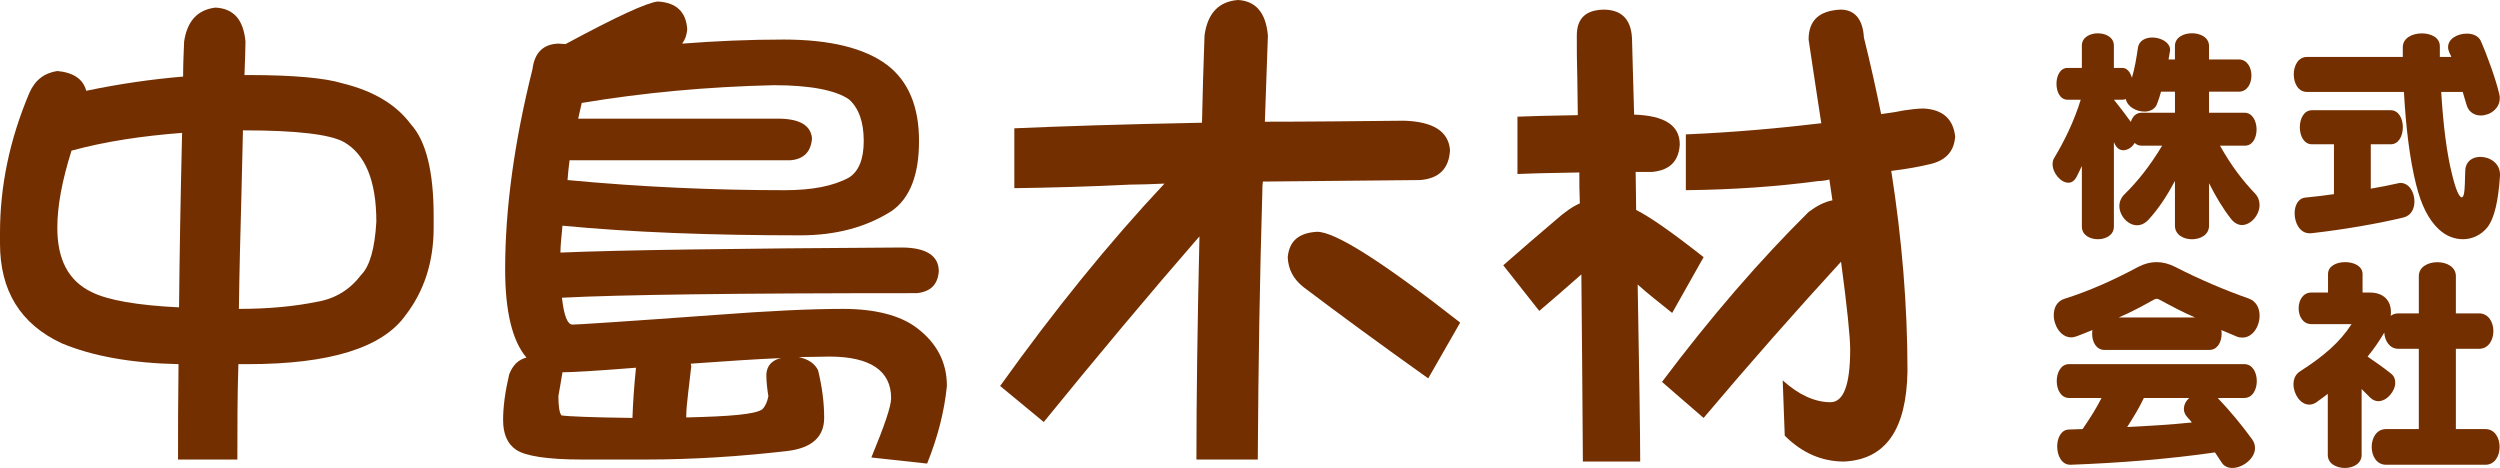 <svg version="1.1" id="parts" xmlns="http://www.w3.org/2000/svg" viewBox="0 0 229.513 42.961">
<g>
	<path style="fill:#742F00;" d="M7.916,8.335c3.119-0.652,6.1-1.071,8.894-1.305c0-1.071,0.046-2.142,0.093-3.212
		c0.279-1.909,1.258-2.934,2.887-3.12c1.676,0.093,2.561,1.118,2.747,3.12c0,0.651-0.046,1.676-0.092,3.073h0.465
		c4.098,0,6.938,0.279,8.476,0.745c2.886,0.699,4.981,1.955,6.332,3.771c1.396,1.537,2.094,4.331,2.094,8.428v1.071
		c0,3.167-0.884,5.82-2.559,8.009c-2.143,3.027-6.985,4.517-14.528,4.517h-0.839c-0.094,2.887-0.094,5.774-0.094,8.754h-5.447
		c0-2.654,0-5.541,0.046-8.754c-4.376-0.093-7.915-0.745-10.708-1.909C1.862,29.754,0,26.68,0,22.351v-0.978
		c0-4.284,0.884-8.568,2.7-12.852c0.513-1.164,1.351-1.816,2.562-2.002C6.751,6.658,7.637,7.264,7.916,8.335z M16.717,12.199
		c-3.679,0.279-7.078,0.792-10.151,1.63c-0.884,2.794-1.304,5.122-1.304,7.078c0,2.933,1.024,4.889,3.166,5.914
		c1.49,0.745,4.189,1.21,8.009,1.397C16.483,23.421,16.576,18.067,16.717,12.199z M22.304,11.967
		c-0.048,1.77-0.094,3.771-0.14,5.914c-0.094,3.446-0.186,6.938-0.233,10.477c2.748,0,5.122-0.233,7.171-0.652
		c1.677-0.279,3.027-1.117,4.052-2.468c0.792-0.792,1.257-2.421,1.396-4.889c0-3.771-1.023-6.193-2.979-7.311
		c-1.258-0.699-4.331-1.071-9.221-1.071C22.304,11.967,22.304,11.967,22.304,11.967z"/>
	<path style="fill:#742F00;" d="M63.091,2.7c-0.046,0.513-0.186,0.931-0.465,1.305c3.026-0.234,6.146-0.374,9.312-0.374
		c4.284,0,7.451,0.792,9.5,2.328c1.955,1.491,2.933,3.819,2.933,6.985c0,3.12-0.838,5.262-2.513,6.426
		c-2.329,1.49-5.123,2.235-8.383,2.235c-8.241,0-15.506-0.279-21.838-0.885c-0.093,1.025-0.187,1.863-0.187,2.468
		c5.4-0.232,15.832-0.372,31.291-0.466c2.281,0,3.445,0.746,3.445,2.189c-0.094,1.209-0.745,1.863-2.003,2.002
		c-16.436,0-27.286,0.14-32.593,0.419c0.186,1.676,0.512,2.468,0.976,2.468c0.42,0,4.797-0.28,13.086-0.885
		c4.889-0.372,8.8-0.558,11.734-0.558c2.979,0,5.261,0.604,6.751,1.723c1.862,1.397,2.794,3.166,2.794,5.354
		c-0.233,2.328-0.839,4.704-1.816,7.124L79.994,42c1.211-2.934,1.816-4.702,1.816-5.447c0-2.515-1.909-3.818-5.682-3.818
		c-0.745,0-1.677,0.046-2.795,0.046c0.839,0.187,1.444,0.559,1.771,1.21c0.373,1.537,0.559,2.98,0.559,4.377
		c0,1.723-1.117,2.748-3.307,3.027c-4.377,0.512-8.753,0.792-13.083,0.792h-5.867c-3.167,0-5.169-0.326-6.008-0.885
		c-0.838-0.559-1.211-1.49-1.211-2.748c0-1.21,0.188-2.607,0.56-4.19c0.326-0.838,0.839-1.351,1.583-1.537
		c-1.303-1.537-1.955-4.237-1.955-8.103c0-5.587,0.837-11.687,2.514-18.393c0.187-1.49,0.979-2.281,2.375-2.327
		c0.233,0,0.466,0.046,0.652,0.046c4.655-2.515,7.496-3.818,8.475-3.911C62.113,0.232,62.998,1.117,63.091,2.7z M51.264,36.366
		c0,0.932,0.094,1.537,0.28,1.77c0.605,0.093,2.792,0.186,6.518,0.232c0.047-1.303,0.14-2.84,0.326-4.61
		c-3.539,0.279-5.773,0.419-6.751,0.419C51.497,35.063,51.357,35.808,51.264,36.366z M53.08,10.896h18.578
		c1.816,0.047,2.794,0.652,2.888,1.816c-0.094,1.211-0.746,1.909-2.003,2.002H52.288c-0.093,0.652-0.139,1.257-0.186,1.816
		c6.891,0.652,13.55,0.931,19.929,0.931c2.515,0,4.47-0.372,5.914-1.164c0.885-0.559,1.351-1.677,1.351-3.353
		c0-1.77-0.466-3.026-1.351-3.818c-1.211-0.838-3.54-1.304-6.893-1.304c-6.192,0.139-12.06,0.698-17.646,1.629
		C53.313,9.918,53.172,10.43,53.08,10.896z M69.981,37.578c0.28-0.28,0.466-0.699,0.56-1.211c-0.094-0.559-0.187-1.257-0.187-2.002
		c0.047-0.792,0.513-1.304,1.351-1.491c-2.281,0.094-5.028,0.28-8.288,0.513c0,0.093,0.046,0.187,0.046,0.233
		c-0.046,0.326-0.139,1.117-0.278,2.375c-0.094,0.838-0.187,1.584-0.187,2.328C67.003,38.229,69.33,38.042,69.981,37.578z"/>
	<path style="fill:#742F00;" d="M133.119,13.782c-0.092,1.677-0.977,2.608-2.746,2.748c-5.447,0.046-10.244,0.093-14.436,0.139
		c-0.047,0.326-0.047,0.605-0.047,0.885c-0.232,7.822-0.372,16.018-0.419,24.632h-5.634c0-5.541,0.094-12.386,0.279-20.487
		c-4.656,5.354-9.406,11.035-14.295,17.042l-4.004-3.307c5.029-7.03,10.058-13.224,15.087-18.578
		c-1.164,0.046-2.236,0.093-3.167,0.093c-3.726,0.186-7.265,0.279-10.617,0.326V11.78c4.192-0.187,9.919-0.373,17.229-0.513
		c0.046-2.561,0.14-5.214,0.232-8.008c0.28-2.049,1.304-3.12,3.074-3.26c1.628,0.093,2.561,1.164,2.745,3.26
		c-0.046,1.257-0.139,3.911-0.278,7.915c3.911,0,8.196-0.047,12.807-0.093C131.584,11.175,132.98,12.06,133.119,13.782z
		 M134.052,29.615l-2.935,5.122c-4.376-3.119-8.195-5.914-11.454-8.382c-0.932-0.745-1.397-1.63-1.443-2.747
		c0.139-1.49,1.024-2.235,2.7-2.329C122.597,21.279,126.975,24.073,134.052,29.615z"/>
	<path style="fill:#742F00;" d="M144.805,7.217c-0.046-1.491-0.046-2.841-0.046-3.958c0-1.583,0.837-2.375,2.56-2.375
		c1.677,0.046,2.515,1.024,2.515,2.934c0,0.651,0.094,2.887,0.187,6.705c2.795,0.093,4.191,0.977,4.191,2.747
		c-0.093,1.537-0.932,2.375-2.562,2.515h-1.489c0,1.117,0.046,2.282,0.046,3.492c1.304,0.652,3.353,2.096,6.193,4.331l-2.887,5.122
		c-1.165-0.931-2.235-1.77-3.167-2.608c0.14,8.104,0.232,13.505,0.232,16.252h-5.262c-0.046-6.798-0.092-12.525-0.14-17.182
		c-1.256,1.117-2.56,2.234-3.864,3.353l-3.306-4.192c1.582-1.396,3.167-2.747,4.749-4.097c0.885-0.792,1.631-1.305,2.281-1.583
		c-0.046-1.024-0.046-1.955-0.046-2.84c-2.841,0.047-4.75,0.093-5.681,0.14v-5.262c0.978-0.046,2.84-0.093,5.54-0.14
		C144.851,9.359,144.805,8.241,144.805,7.217z M179.495,12.525c-0.094,1.397-0.885,2.235-2.376,2.561
		c-0.791,0.187-1.954,0.419-3.491,0.605c0.978,6.24,1.489,12.34,1.489,18.393c-0.092,5.355-2.001,8.102-5.819,8.289
		c-2.05,0-3.865-0.792-5.449-2.375l-0.187-5.076c1.491,1.351,2.981,2.003,4.378,2.003c1.211,0,1.816-1.583,1.816-4.843
		c0-1.165-0.279-3.865-0.838-8.056c-4.099,4.471-8.335,9.267-12.619,14.342l-3.819-3.306c4.471-5.96,8.988-11.176,13.458-15.599
		c0.744-0.559,1.443-0.931,2.188-1.071c-0.094-0.605-0.187-1.257-0.28-1.909c-0.371,0.093-0.744,0.14-1.023,0.14
		c-3.818,0.512-7.869,0.792-12.153,0.837v-5.122c4.377-0.186,8.521-0.559,12.433-1.024c-0.373-2.375-0.745-4.936-1.164-7.684
		c0-1.769,0.979-2.653,2.934-2.747c1.305,0,2.049,0.884,2.143,2.561c0.604,2.421,1.117,4.75,1.583,7.031
		c0.699-0.093,1.351-0.187,2.003-0.326c0.651-0.094,1.303-0.187,1.908-0.187C178.33,10.057,179.309,10.896,179.495,12.525z"/>
</g>
<g>
	<path style="fill:#742F00;" d="M205.825,20.659c-0.336,0-0.693-0.168-1.008-0.567c-0.756-0.966-1.407-2.058-2.016-3.275v3.905
		c0,1.659-3.129,1.659-3.129,0v-4.115c-0.714,1.344-1.49,2.541-2.436,3.569c-0.336,0.357-0.693,0.504-1.05,0.504
		c-0.84,0-1.616-0.882-1.616-1.764c0-0.378,0.146-0.756,0.461-1.071c1.197-1.176,2.331-2.583,3.465-4.472h-1.89
		c-0.252,0-0.462-0.084-0.63-0.252c-0.23,0.399-0.65,0.672-1.05,0.672c-0.294,0-0.588-0.168-0.776-0.567
		c-0.021-0.063-0.084-0.168-0.084-0.168v7.748c0,0.777-0.735,1.155-1.471,1.155c-0.734,0-1.469-0.378-1.469-1.155v-5.564
		c-0.168,0.336-0.315,0.672-0.483,0.987c-0.21,0.399-0.483,0.546-0.756,0.546c-0.692,0-1.448-0.882-1.448-1.701
		c0-0.21,0.041-0.42,0.168-0.609c0.902-1.491,1.826-3.38,2.414-5.312h-1.218c-1.344,0-1.344-2.918,0-2.918h1.323V4.177
		c0-1.491,2.939-1.491,2.939,0v2.058h0.776c0.294,0,0.504,0.168,0.672,0.42c0.084,0.147,0.168,0.315,0.21,0.483
		c0.252-0.861,0.42-1.827,0.546-2.729c0.084-0.672,0.692-0.966,1.323-0.966c0.776,0,1.637,0.441,1.637,1.155
		c0,0.042-0.021,0.105-0.021,0.147c-0.042,0.252-0.084,0.483-0.126,0.714h0.588V4.219c0-1.554,3.129-1.554,3.129,0v1.239h2.729
		c1.555,0,1.555,2.96,0,2.96h-2.729v1.932h3.275c0.713,0,1.092,0.777,1.092,1.533s-0.357,1.491-1.071,1.491h-2.288
		c1.092,1.932,2.078,3.191,3.212,4.388c0.294,0.315,0.42,0.672,0.42,1.05C207.441,19.735,206.644,20.659,205.825,20.659z
		 M199.673,8.418h-1.281c-0.104,0.399-0.23,0.777-0.377,1.155c-0.189,0.462-0.651,0.672-1.135,0.672
		c-0.756,0-1.574-0.441-1.721-1.155c-0.084,0.042-0.189,0.063-0.315,0.063h-0.776c0.524,0.651,1.133,1.449,1.553,2.037
		c0.147-0.483,0.483-0.84,0.967-0.84h3.086V8.418z"/>
	<path style="fill:#742F00;" d="M228.337,20.89c-0.567,0.693-1.387,1.071-2.227,1.071c-0.756,0-1.512-0.273-2.184-0.882
		c-0.965-0.882-1.658-2.268-2.12-4.157c-0.588-2.331-0.944-5.354-1.112-8.482h-8.902c-1.617,0-1.617-3.212,0-3.212h8.797
		c0-0.294,0-0.609,0-0.903c0-0.84,0.882-1.26,1.742-1.26c0.84,0,1.659,0.378,1.659,1.176c0,0.336,0,0.672,0,0.987h1.05
		c-0.021-0.105-0.126-0.294-0.168-0.378c-0.084-0.189-0.126-0.357-0.126-0.525c0-0.777,0.882-1.239,1.722-1.239
		c0.546,0,1.07,0.21,1.281,0.672c0.629,1.428,1.406,3.611,1.7,4.892c0.042,0.126,0.042,0.252,0.042,0.378
		c0,0.945-0.902,1.575-1.742,1.575c-0.588,0-1.135-0.315-1.323-1.029c-0.084-0.315-0.21-0.693-0.336-1.134h-1.974
		c0.189,3.149,0.525,5.732,1.008,7.622c0.357,1.47,0.672,2.058,0.882,2.058c0.084,0,0.168-0.147,0.21-0.399
		c0.063-0.336,0.084-1.113,0.105-2.016c0.021-0.903,0.672-1.302,1.385-1.302c0.883,0,1.807,0.588,1.807,1.617
		c0,0.042,0,0.063,0,0.105C229.365,18.392,229.009,20.05,228.337,20.89z M220.651,19.966c-2.246,0.546-5.479,1.113-8.482,1.449
		c-0.041,0-0.104,0-0.146,0c-0.882,0-1.365-0.945-1.365-1.827c0-0.714,0.315-1.386,0.987-1.449c0.86-0.084,1.743-0.189,2.624-0.315
		v-4.577h-2.016c-1.49,0-1.49-3.128,0-3.128h7.223c1.491,0,1.491,3.128,0,3.128h-1.826v4.073c0.882-0.147,1.722-0.315,2.457-0.483
		c0.084-0.021,0.188-0.042,0.272-0.042c0.798,0,1.28,0.861,1.28,1.701C221.659,19.147,221.366,19.798,220.651,19.966z"/>
	<path style="fill:#742F00;" d="M205.866,30.993c-0.168,0-0.356-0.021-0.545-0.105c-0.441-0.189-0.903-0.378-1.387-0.588
		c0.021,0.126,0.021,0.231,0.021,0.357c0,0.735-0.378,1.47-1.134,1.47h-9.616c-0.756,0-1.134-0.735-1.134-1.47
		c0-0.126,0-0.231,0.021-0.357c-0.504,0.21-0.986,0.399-1.428,0.567c-0.188,0.063-0.356,0.105-0.524,0.105
		c-0.944,0-1.596-1.071-1.596-2.037c0-0.672,0.294-1.302,1.008-1.512c2.268-0.714,4.515-1.722,6.739-2.918
		c0.567-0.294,1.135-0.441,1.68-0.441c0.567,0,1.155,0.147,1.723,0.441c2.225,1.134,4.472,2.1,6.739,2.897
		c0.714,0.252,1.008,0.903,1.008,1.575C207.441,29.964,206.812,30.993,205.866,30.993z M204.942,42.961
		c-0.398,0-0.756-0.147-0.986-0.504c-0.21-0.315-0.398-0.609-0.609-0.924c-4.199,0.609-8.755,0.966-13.248,1.134
		c-0.021,0-0.021,0-0.042,0c-0.798,0-1.196-0.861-1.196-1.68c0-0.777,0.356-1.533,1.07-1.554c0.42-0.021,0.84-0.021,1.26-0.042
		c0.65-0.945,1.218-1.827,1.742-2.855h-2.98c-1.512,0-1.512-3.107,0-3.107h16.082c1.533,0,1.533,3.107,0,3.107h-2.436
		c1.135,1.197,2.184,2.457,3.129,3.758c0.21,0.273,0.294,0.567,0.294,0.84C207.021,42.1,205.888,42.961,204.942,42.961z
		 M198.245,27.508c-0.21-0.105-0.294-0.105-0.504,0c-0.945,0.525-2.078,1.155-3.233,1.638h7.013
		C200.471,28.705,199.253,28.054,198.245,27.508z M200.807,38.3c-0.231-0.252-0.315-0.504-0.315-0.756
		c0-0.378,0.189-0.735,0.483-1.008h-4.157c-0.441,0.924-0.924,1.722-1.533,2.667c2.037-0.105,3.969-0.21,5.942-0.42
		C201.101,38.615,200.954,38.468,200.807,38.3z"/>
	<path style="fill:#742F00;" d="M219.056,42.667c-1.764,0-1.764-3.275,0-3.275h3.003v-7.37h-1.868c-0.819,0-1.26-0.735-1.303-1.491
		c-0.44,0.756-0.944,1.491-1.532,2.205c0.672,0.462,1.512,1.05,2.142,1.554c0.294,0.231,0.398,0.525,0.398,0.84
		c0,0.798-0.776,1.701-1.553,1.701c-0.252,0-0.525-0.105-0.756-0.336c-0.231-0.231-0.504-0.504-0.777-0.777v6.047
		c0,0.798-0.777,1.197-1.533,1.197c-0.797,0-1.574-0.399-1.574-1.197v-5.606c-0.336,0.252-0.693,0.525-1.05,0.777
		c-0.231,0.147-0.44,0.21-0.651,0.21c-0.818,0-1.448-0.966-1.448-1.869c0-0.462,0.168-0.903,0.588-1.176
		c2.226-1.428,3.653-2.667,4.745-4.346h-3.695c-1.554,0-1.554-2.897,0-2.897h1.533v-1.701c0-0.735,0.776-1.092,1.574-1.092
		s1.596,0.357,1.596,1.092v1.701h0.672c1.302,0,1.932,0.777,1.932,1.785c0,0.105,0,0.231-0.021,0.357
		c0.189-0.147,0.441-0.231,0.715-0.231h1.868v-3.422c0-1.701,3.401-1.701,3.401,0v3.422h2.121c1.764,0,1.764,3.254,0,3.254h-2.121
		v7.37h2.709c1.742,0,1.742,3.275,0,3.275H219.056z"/>
</g>
</svg>
